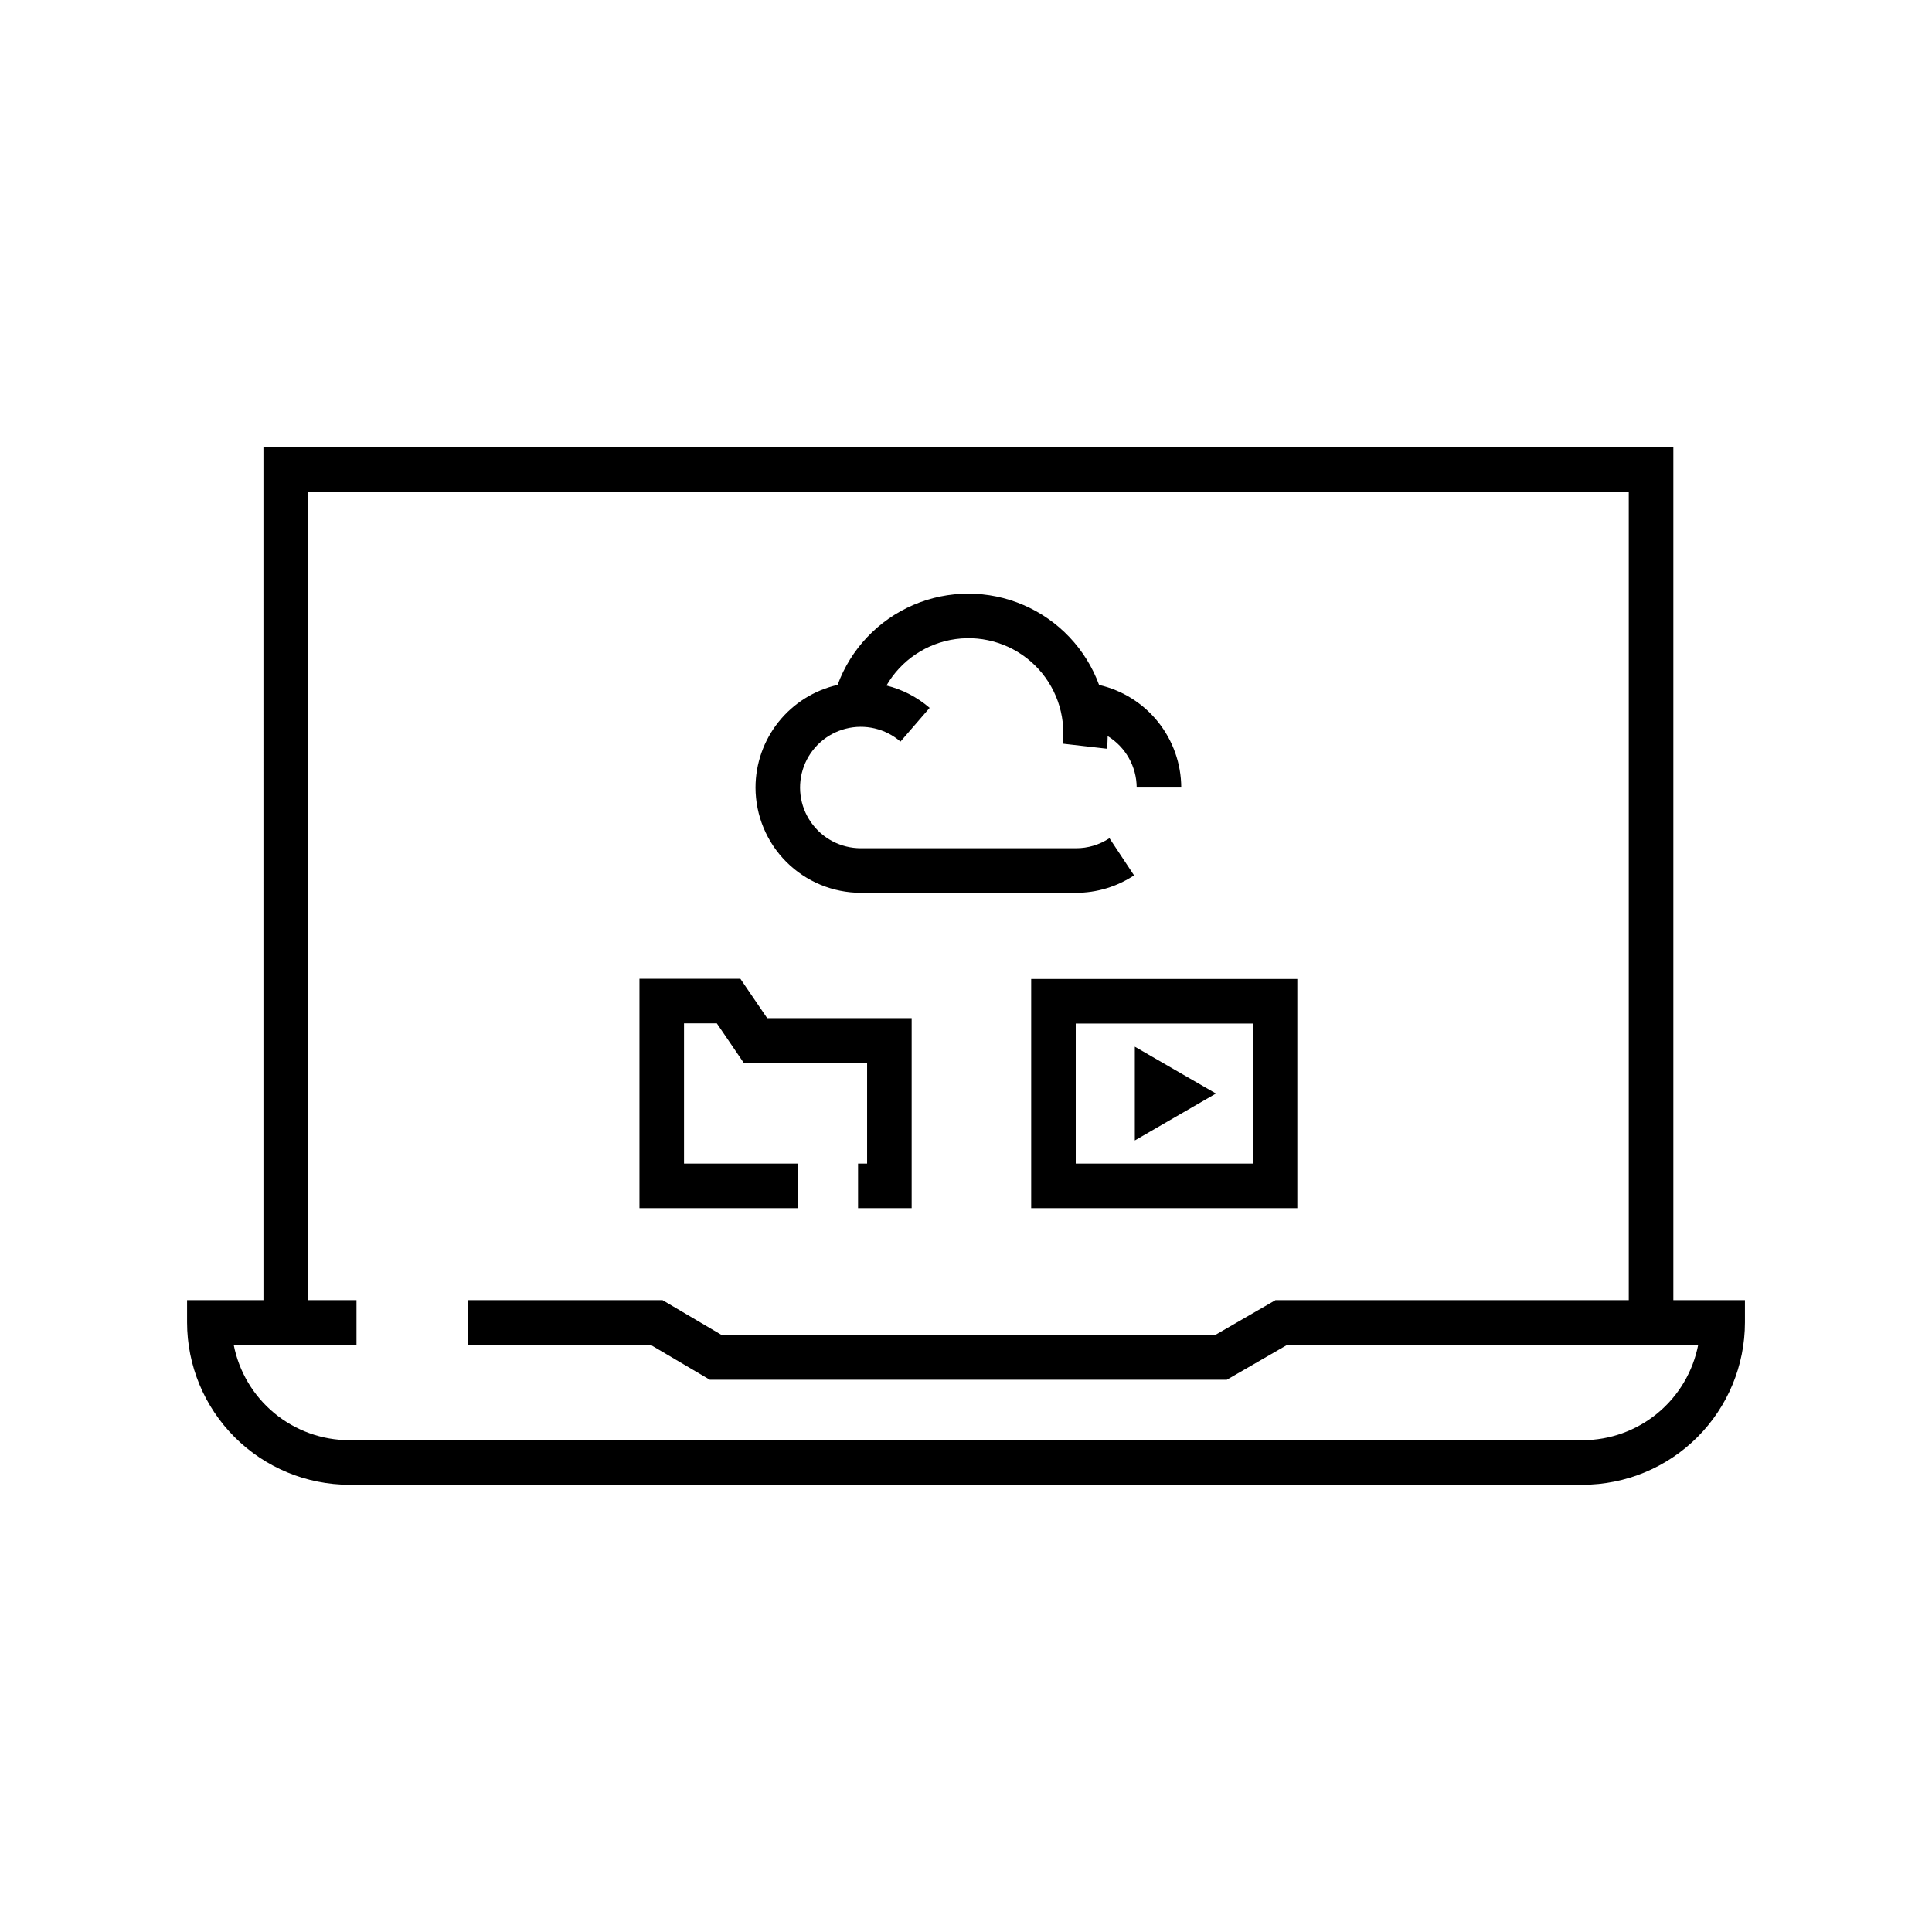 <?xml version="1.0" encoding="UTF-8"?>
<!-- Uploaded to: SVG Repo, www.svgrepo.com, Generator: SVG Repo Mixer Tools -->
<svg fill="#000000" width="800px" height="800px" version="1.1" viewBox="144 144 512 512" xmlns="http://www.w3.org/2000/svg">
 <path d="m344.22 352.7c0.008-6.328 2.168-12.461 6.117-17.402 3.953-4.941 9.465-8.391 15.633-9.793 3.496-9.516 10.75-17.176 20.062-21.184 9.316-4.004 19.867-4.004 29.18 0.004 9.312 4.008 16.566 11.668 20.059 21.188 6.164 1.41 11.672 4.863 15.625 9.801 3.953 4.934 6.121 11.062 6.148 17.387h-11.809c-0.031-5.566-2.941-10.723-7.688-13.633-0.023 1.129-0.062 2.254-0.191 3.352l-11.73-1.34c0.875-7.703-1.859-15.379-7.402-20.801-5.547-5.418-13.285-7.973-20.969-6.918-7.68 1.051-14.445 5.594-18.332 12.305 4.227 1.055 8.145 3.082 11.441 5.926l-7.727 8.934c-3.988-3.445-9.41-4.719-14.516-3.41-5.106 1.309-9.246 5.035-11.086 9.973-1.836 4.941-1.141 10.469 1.867 14.797 3.008 4.328 7.945 6.906 13.215 6.906l0.395-0.004 56.633 0.004c3.156 0.008 6.242-0.918 8.871-2.66l6.519 9.848c-4.562 3.019-9.914 4.629-15.391 4.621l-56.504-0.004-0.523 0.004c-7.394-0.008-14.488-2.949-19.719-8.18-5.231-5.231-8.172-12.32-8.18-19.719zm11.148 99.664h-30.098v-37.168h8.695l7.106 10.43h32.719v26.738h-2.398v11.809h14.207v-50.352h-38.285l-7.106-10.43h-26.746v60.781h41.906zm61.906-48.922h70.527v60.73h-70.527zm11.809 48.918 46.91 0.004v-37.113h-46.91zm15.656-6.129 21.496-12.434-21.496-12.414zm161.69 42.328v5.902c-0.012 11.406-4.547 22.34-12.609 30.406-8.066 8.062-19 12.598-30.402 12.609h-326.83c-11.402-0.012-22.336-4.547-30.402-12.613-8.062-8.062-12.598-18.996-12.609-30.402v-5.902h20.242l-0.004-226.04h373.64v226.04zm-12.371 11.809h-108.87l-16.059 9.277h-137.02l-15.742-9.277h-48.367v-11.809h51.586l15.742 9.277h130.63l16.059-9.277h93.625v-214.23h-350.03v214.23h12.863v11.809h-32.543c1.379 7.117 5.191 13.531 10.785 18.148 5.59 4.617 12.609 7.144 19.859 7.156h326.83c7.25-0.012 14.27-2.539 19.859-7.156 5.59-4.617 9.402-11.031 10.785-18.148z"/>
</svg>